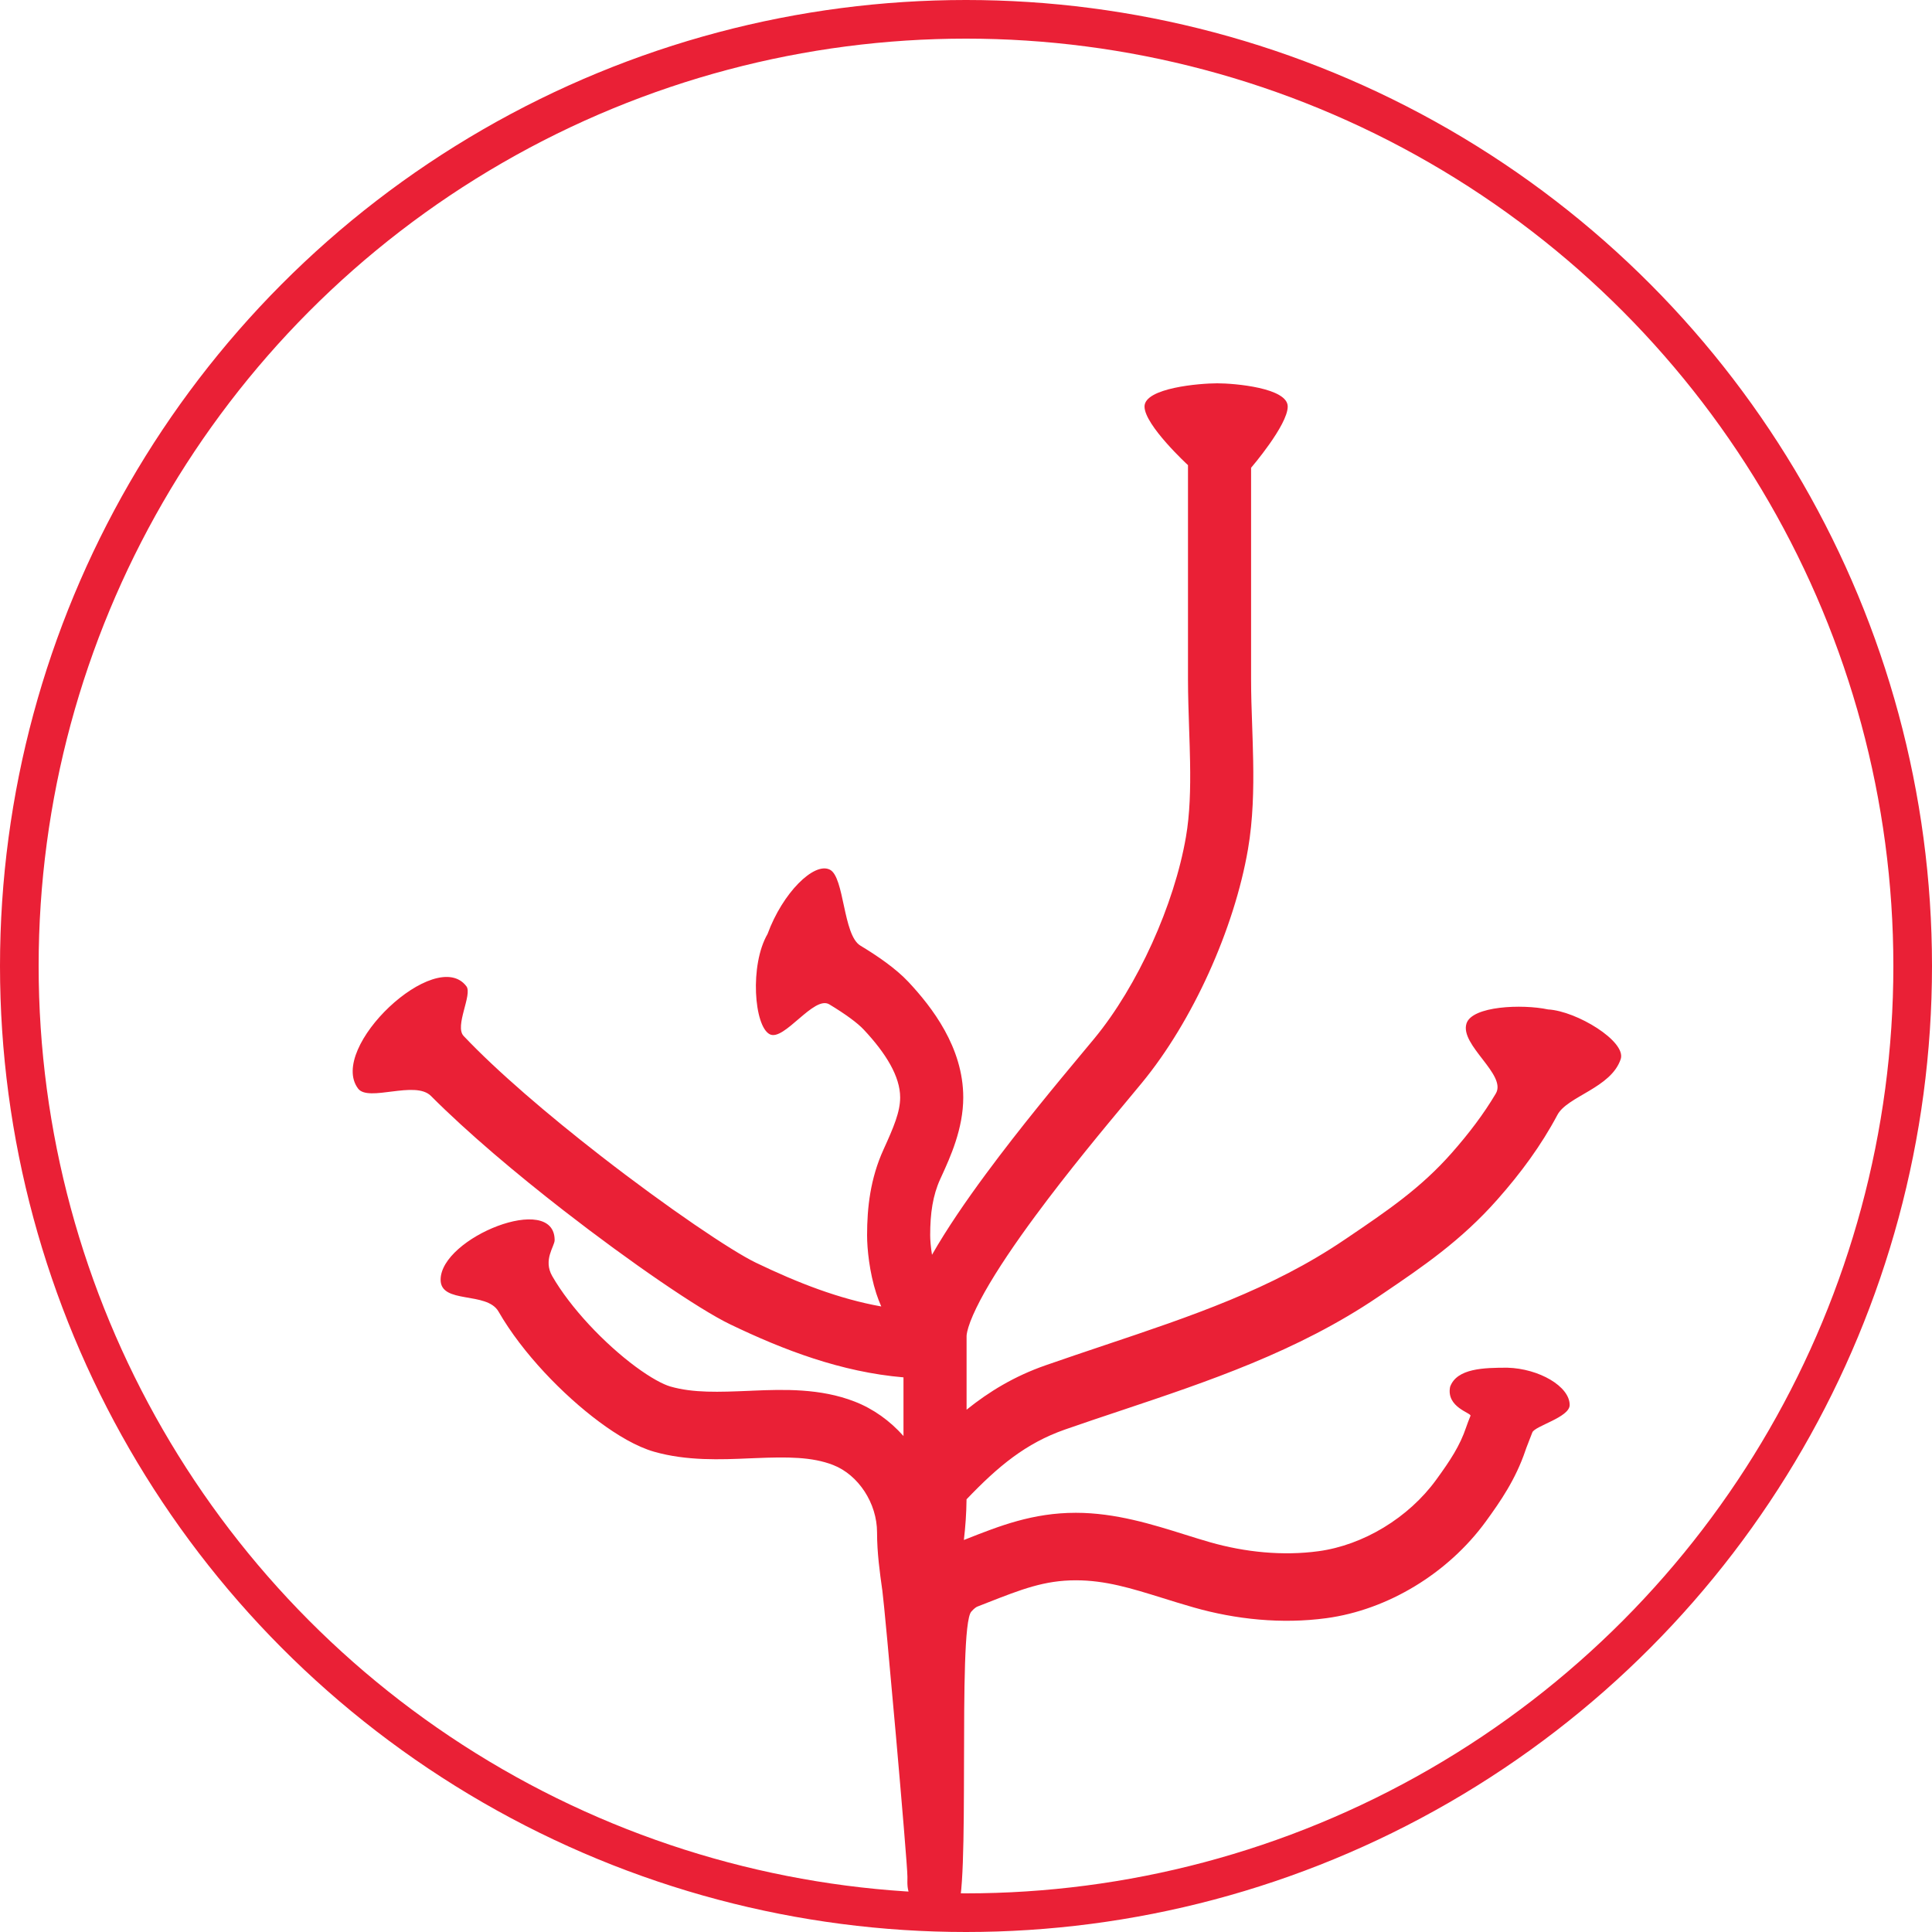 <?xml version="1.0" encoding="UTF-8"?> <svg xmlns="http://www.w3.org/2000/svg" width="50" height="50" viewBox="0 0 50 50" fill="none"><circle cx="25" cy="25" r="24.5" stroke="#EA2036"></circle><path fill-rule="evenodd" clip-rule="evenodd" d="M31.501 9.92C31.952 9.92 33.326 10.038 33.326 10.521C33.326 11.003 32.378 12.106 32.378 12.106V17.584C32.378 17.981 32.391 18.355 32.405 18.749C32.415 19.046 32.426 19.355 32.432 19.694C32.445 20.429 32.429 21.213 32.298 21.976C31.944 24.038 30.865 26.433 29.548 28.029C29.453 28.145 29.34 28.28 29.213 28.433C28.594 29.175 27.648 30.311 26.795 31.467C26.28 32.164 25.816 32.847 25.483 33.438C25.317 33.734 25.194 33.99 25.113 34.201C25.029 34.424 25.015 34.541 25.015 34.575V36.483C25.599 36.013 26.251 35.617 27.051 35.337C27.575 35.154 28.091 34.981 28.599 34.81C30.826 34.063 32.903 33.367 34.793 32.086L34.851 32.047C35.922 31.322 36.768 30.748 37.571 29.838C38.017 29.332 38.398 28.83 38.712 28.3C39.001 27.812 37.778 27.049 37.952 26.49C38.094 26.033 39.397 25.982 40.063 26.124C40.804 26.165 42.088 26.948 41.945 27.406C41.698 28.158 40.563 28.369 40.306 28.853C39.883 29.649 39.357 30.359 38.758 31.037C37.813 32.109 36.812 32.786 35.781 33.485C35.743 33.511 35.705 33.536 35.667 33.562C33.578 34.977 31.252 35.755 29.013 36.504C28.523 36.667 28.037 36.83 27.559 36.997C26.549 37.351 25.834 37.944 25.014 38.802C25.01 39.175 24.984 39.521 24.945 39.855C24.967 39.846 24.989 39.837 25.011 39.829C25.867 39.491 26.728 39.151 27.842 39.151C28.869 39.151 29.827 39.452 30.672 39.717C30.895 39.787 31.109 39.854 31.316 39.913C32.226 40.173 33.203 40.27 34.123 40.145C35.281 39.988 36.452 39.282 37.168 38.297C37.532 37.797 37.783 37.416 37.943 36.94C37.975 36.846 38.013 36.748 38.045 36.669L38.056 36.641C38.085 36.566 37.421 36.424 37.529 35.89C37.704 35.409 38.411 35.396 39.011 35.396C39.83 35.419 40.623 35.879 40.623 36.361C40.623 36.682 39.718 36.903 39.656 37.072C39.623 37.161 39.588 37.249 39.559 37.322L39.549 37.349C39.515 37.434 39.494 37.489 39.48 37.532C39.225 38.288 38.831 38.855 38.457 39.37C37.472 40.724 35.909 41.664 34.328 41.878C33.17 42.035 31.979 41.91 30.895 41.601C30.605 41.518 30.336 41.435 30.082 41.355C29.277 41.105 28.612 40.898 27.842 40.898C27.032 40.898 26.437 41.131 25.551 41.478C25.468 41.51 25.383 41.544 25.296 41.578C25.27 41.588 25.216 41.619 25.137 41.709C24.769 42.124 25.133 49.2 24.745 49.467C24.644 49.536 24.471 49.62 24.246 49.604C24.013 49.586 23.84 49.469 23.735 49.36C23.57 49.191 23.522 48.996 23.514 48.962L23.513 48.959C23.497 48.896 23.491 48.844 23.488 48.82C23.483 48.769 23.483 48.727 23.483 48.709C23.483 48.672 23.483 48.636 23.484 48.599C23.484 48.588 23.484 48.577 23.484 48.566C23.484 48.177 22.901 41.627 22.835 41.162L22.831 41.137C22.77 40.699 22.698 40.19 22.698 39.658C22.698 38.905 22.217 38.169 21.561 37.914C21.013 37.701 20.376 37.702 19.552 37.736C19.501 37.738 19.448 37.74 19.395 37.742C18.659 37.774 17.774 37.812 16.93 37.571C16.474 37.441 15.973 37.142 15.511 36.799C15.034 36.445 14.538 35.999 14.087 35.514C13.638 35.031 13.216 34.49 12.901 33.942C12.597 33.413 11.403 33.757 11.403 33.12C11.403 32.029 14.354 30.843 14.354 32.095C14.354 32.255 14.049 32.604 14.292 33.026C14.524 33.429 14.858 33.865 15.245 34.282C15.631 34.697 16.051 35.074 16.442 35.364C16.847 35.664 17.165 35.83 17.35 35.883C17.948 36.054 18.601 36.027 19.407 35.994C19.434 35.993 19.462 35.992 19.49 35.99C20.275 35.958 21.227 35.925 22.119 36.273C22.604 36.461 23.033 36.772 23.382 37.164V35.646C21.773 35.509 20.282 34.941 18.893 34.272C18.091 33.886 16.319 32.673 14.585 31.326C13.375 30.386 12.11 29.323 11.153 28.363C10.742 27.95 9.535 28.53 9.267 28.172C8.474 27.116 11.283 24.475 12.071 25.526C12.231 25.74 11.758 26.556 11.998 26.81C12.861 27.723 14.183 28.854 15.545 29.912C17.282 31.262 18.932 32.375 19.563 32.679C20.649 33.202 21.718 33.617 22.807 33.811C22.756 33.697 22.714 33.583 22.679 33.477C22.5 32.925 22.44 32.316 22.44 31.969C22.44 31.252 22.524 30.499 22.865 29.75C23.13 29.168 23.296 28.775 23.296 28.402C23.296 27.863 22.933 27.265 22.356 26.649C22.192 26.473 21.88 26.245 21.463 25.993C21.063 25.751 20.294 26.956 19.922 26.767C19.515 26.561 19.398 24.974 19.864 24.172C20.254 23.105 21.07 22.3 21.477 22.507C21.857 22.7 21.813 24.198 22.266 24.472C22.703 24.736 23.18 25.06 23.511 25.413C24.116 26.061 24.929 27.103 24.929 28.402C24.929 29.212 24.593 29.947 24.367 30.441C24.355 30.466 24.344 30.491 24.333 30.515C24.141 30.937 24.073 31.397 24.073 31.969C24.073 32.084 24.087 32.271 24.12 32.474C24.5 31.808 24.997 31.083 25.513 30.385C26.401 29.182 27.387 27.998 28.003 27.259C28.126 27.111 28.234 26.982 28.324 26.873C29.443 25.516 30.391 23.413 30.692 21.66C30.794 21.07 30.811 20.425 30.799 19.726C30.795 19.464 30.785 19.175 30.775 18.878C30.761 18.442 30.745 17.989 30.745 17.584V12.038C30.745 12.038 29.62 11.003 29.62 10.521C29.62 10.038 31.05 9.92 31.501 9.92Z" fill="#EA2036"></path></svg> 